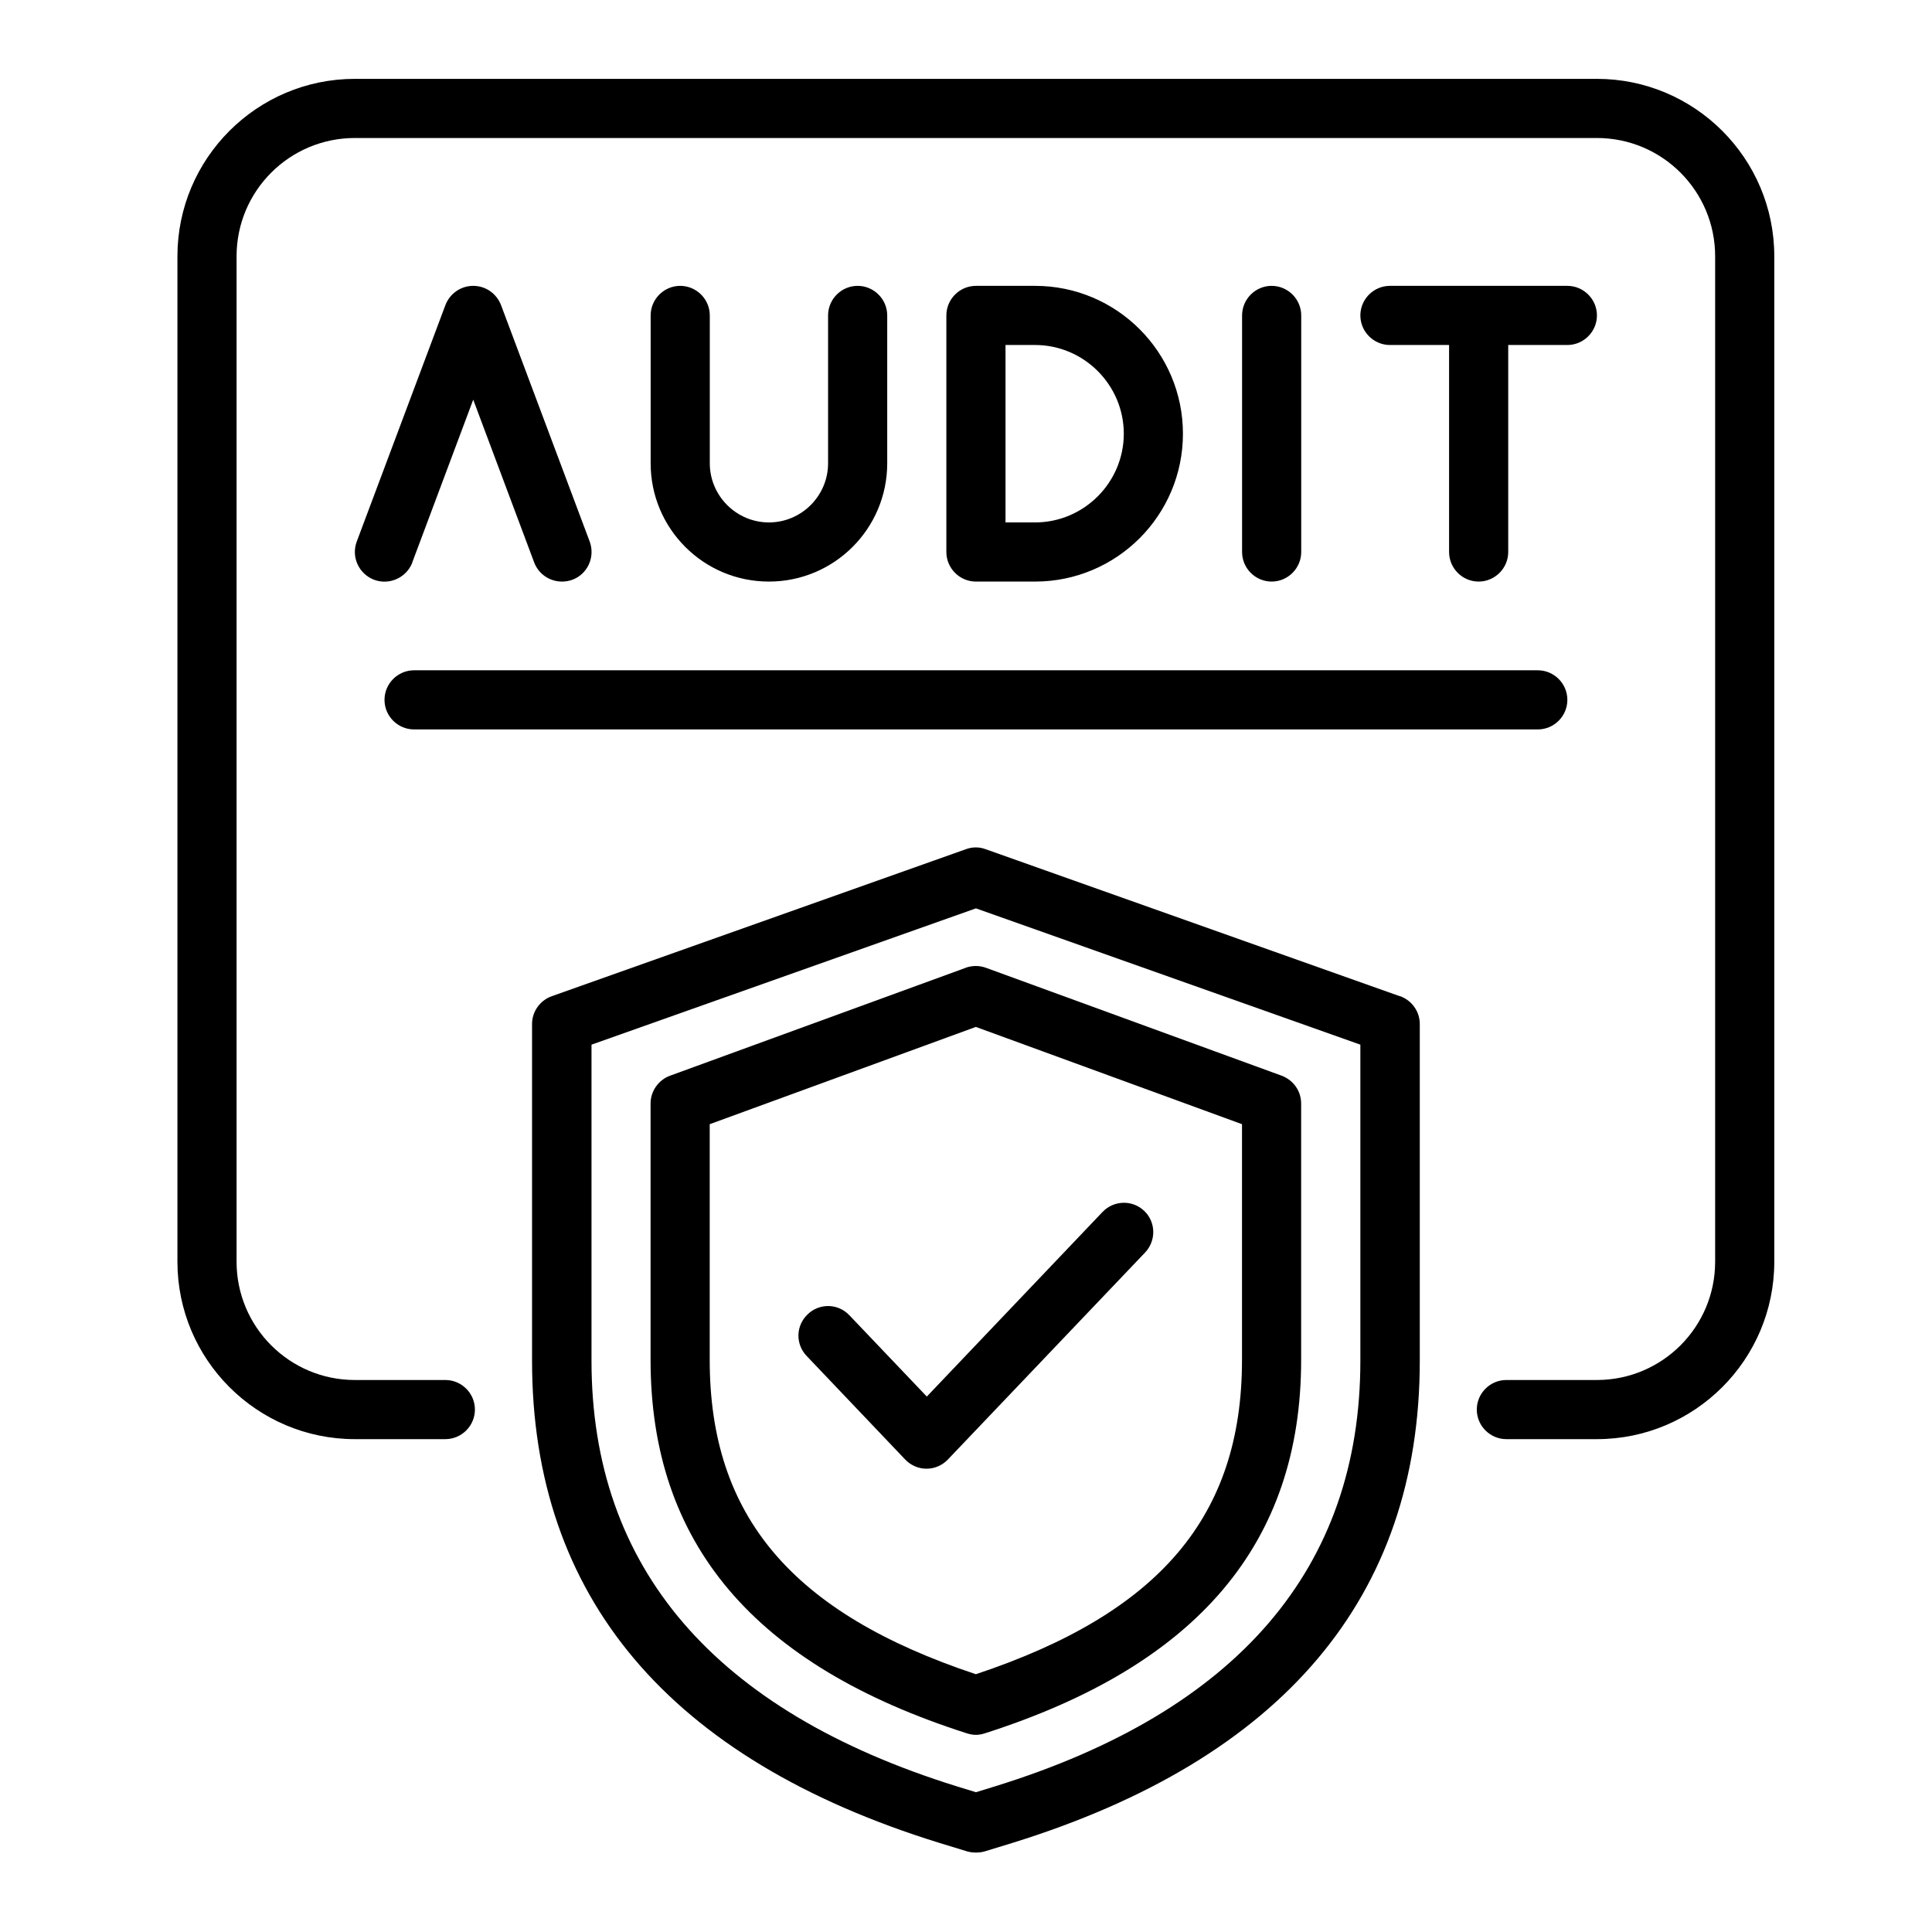 <svg width="49" height="49" viewBox="0 0 49 49" fill="none" xmlns="http://www.w3.org/2000/svg">
<path d="M40.5 2H9C6.518 2 4.5 4.018 4.5 6.5V32C4.5 34.483 6.518 36.5 9 36.5H11.295C11.707 36.5 12.045 36.163 12.045 35.75C12.045 35.337 11.707 35 11.295 35H9C7.343 35 6 33.657 6 32V6.5C6 4.843 7.343 3.5 9 3.5H40.5C42.157 3.5 43.5 4.843 43.5 6.5V32C43.5 33.657 42.157 35 40.5 35H38.205C37.792 35 37.455 35.337 37.455 35.75C37.455 36.163 37.792 36.5 38.205 36.5H40.5C42.983 36.5 45 34.483 45 32V6.5C45 4.018 42.983 2 40.5 2Z" fill="black"/>
<path d="M10.457 14.262L12.002 10.137L13.547 14.262C13.659 14.562 13.944 14.75 14.252 14.75C14.342 14.75 14.432 14.735 14.514 14.705C14.904 14.562 15.099 14.127 14.957 13.738L12.707 7.737C12.594 7.445 12.317 7.25 12.002 7.25C11.687 7.25 11.409 7.445 11.297 7.737L9.047 13.738C8.904 14.127 9.099 14.555 9.489 14.705C9.879 14.848 10.307 14.652 10.457 14.27V14.262ZM17.252 7.25C16.839 7.25 16.502 7.588 16.502 8V11.75C16.502 13.408 17.844 14.75 19.502 14.75C21.159 14.75 22.502 13.408 22.502 11.75V8C22.502 7.588 22.164 7.25 21.752 7.25C21.339 7.25 21.002 7.588 21.002 8V11.75C21.002 12.575 20.327 13.25 19.502 13.25C18.677 13.25 18.002 12.575 18.002 11.75V8C18.002 7.588 17.664 7.25 17.252 7.25ZM26.252 14.75C28.322 14.75 30.002 13.07 30.002 11C30.002 8.93 28.322 7.25 26.252 7.25H24.752C24.339 7.25 24.002 7.588 24.002 8V14C24.002 14.412 24.339 14.75 24.752 14.75H26.252ZM25.502 8.75H26.252C27.489 8.75 28.502 9.762 28.502 11C28.502 12.238 27.489 13.25 26.252 13.25H25.502V8.75ZM33.002 14V8C33.002 7.588 32.664 7.25 32.252 7.25C31.839 7.25 31.502 7.588 31.502 8V14C31.502 14.412 31.839 14.75 32.252 14.75C32.664 14.75 33.002 14.412 33.002 14ZM37.502 14.75C37.914 14.75 38.252 14.412 38.252 14V8.75H39.752C40.164 8.75 40.502 8.412 40.502 8C40.502 7.588 40.164 7.25 39.752 7.25H35.252C34.839 7.25 34.502 7.588 34.502 8C34.502 8.412 34.839 8.75 35.252 8.75H36.752V14C36.752 14.412 37.089 14.75 37.502 14.75ZM10.502 18.5H39.002C39.414 18.5 39.752 18.163 39.752 17.75C39.752 17.337 39.414 17 39.002 17H10.502C10.089 17 9.752 17.337 9.752 17.75C9.752 18.163 10.089 18.5 10.502 18.5ZM35.499 25.265L24.999 21.538C24.837 21.477 24.659 21.477 24.497 21.538L13.997 25.265C13.697 25.37 13.494 25.655 13.494 25.97V34.513C13.494 40.498 16.967 44.615 23.814 46.737L24.527 46.955C24.602 46.977 24.677 46.985 24.752 46.985C24.827 46.985 24.902 46.977 24.977 46.955L25.689 46.737C32.537 44.608 36.009 40.498 36.009 34.513V25.97C36.009 25.655 35.807 25.37 35.507 25.265H35.499ZM34.502 34.513C34.502 39.763 31.389 43.4 25.239 45.305L24.752 45.455L24.264 45.305C18.122 43.392 15.002 39.763 15.002 34.513V26.495L24.752 23.038L34.502 26.495V34.513Z" fill="black"/>
<path d="M24.495 24.545L16.995 27.282C16.703 27.387 16.5 27.672 16.5 27.988V34.49C16.5 39.14 19.125 42.237 24.525 43.962C24.6 43.985 24.675 44 24.75 44C24.825 44 24.907 43.985 24.975 43.962C30.375 42.237 33 39.133 33 34.49V27.988C33 27.672 32.805 27.395 32.505 27.282L25.005 24.545C24.84 24.485 24.66 24.485 24.488 24.545H24.495ZM31.5 28.512V34.49C31.5 38.45 29.415 40.91 24.75 42.462C20.085 40.91 18 38.45 18 34.49V28.512L24.75 26.045L31.5 28.512Z" fill="black"/>
<path d="M21.541 33.358C21.474 33.286 21.393 33.228 21.303 33.188C21.213 33.148 21.116 33.126 21.017 33.124C20.919 33.122 20.821 33.14 20.729 33.176C20.637 33.212 20.554 33.266 20.484 33.335C20.412 33.403 20.354 33.484 20.314 33.574C20.274 33.663 20.252 33.761 20.25 33.859C20.248 33.958 20.266 34.056 20.302 34.147C20.338 34.239 20.392 34.322 20.461 34.393L22.959 37.018C23.028 37.091 23.112 37.149 23.205 37.189C23.298 37.229 23.398 37.25 23.499 37.25C23.6 37.25 23.7 37.229 23.793 37.189C23.885 37.149 23.969 37.091 24.039 37.018L29.041 31.768C29.326 31.468 29.319 30.995 29.019 30.71C28.719 30.425 28.246 30.44 27.961 30.74L23.506 35.42L21.549 33.365L21.541 33.358Z" fill="black"/>
</svg>

